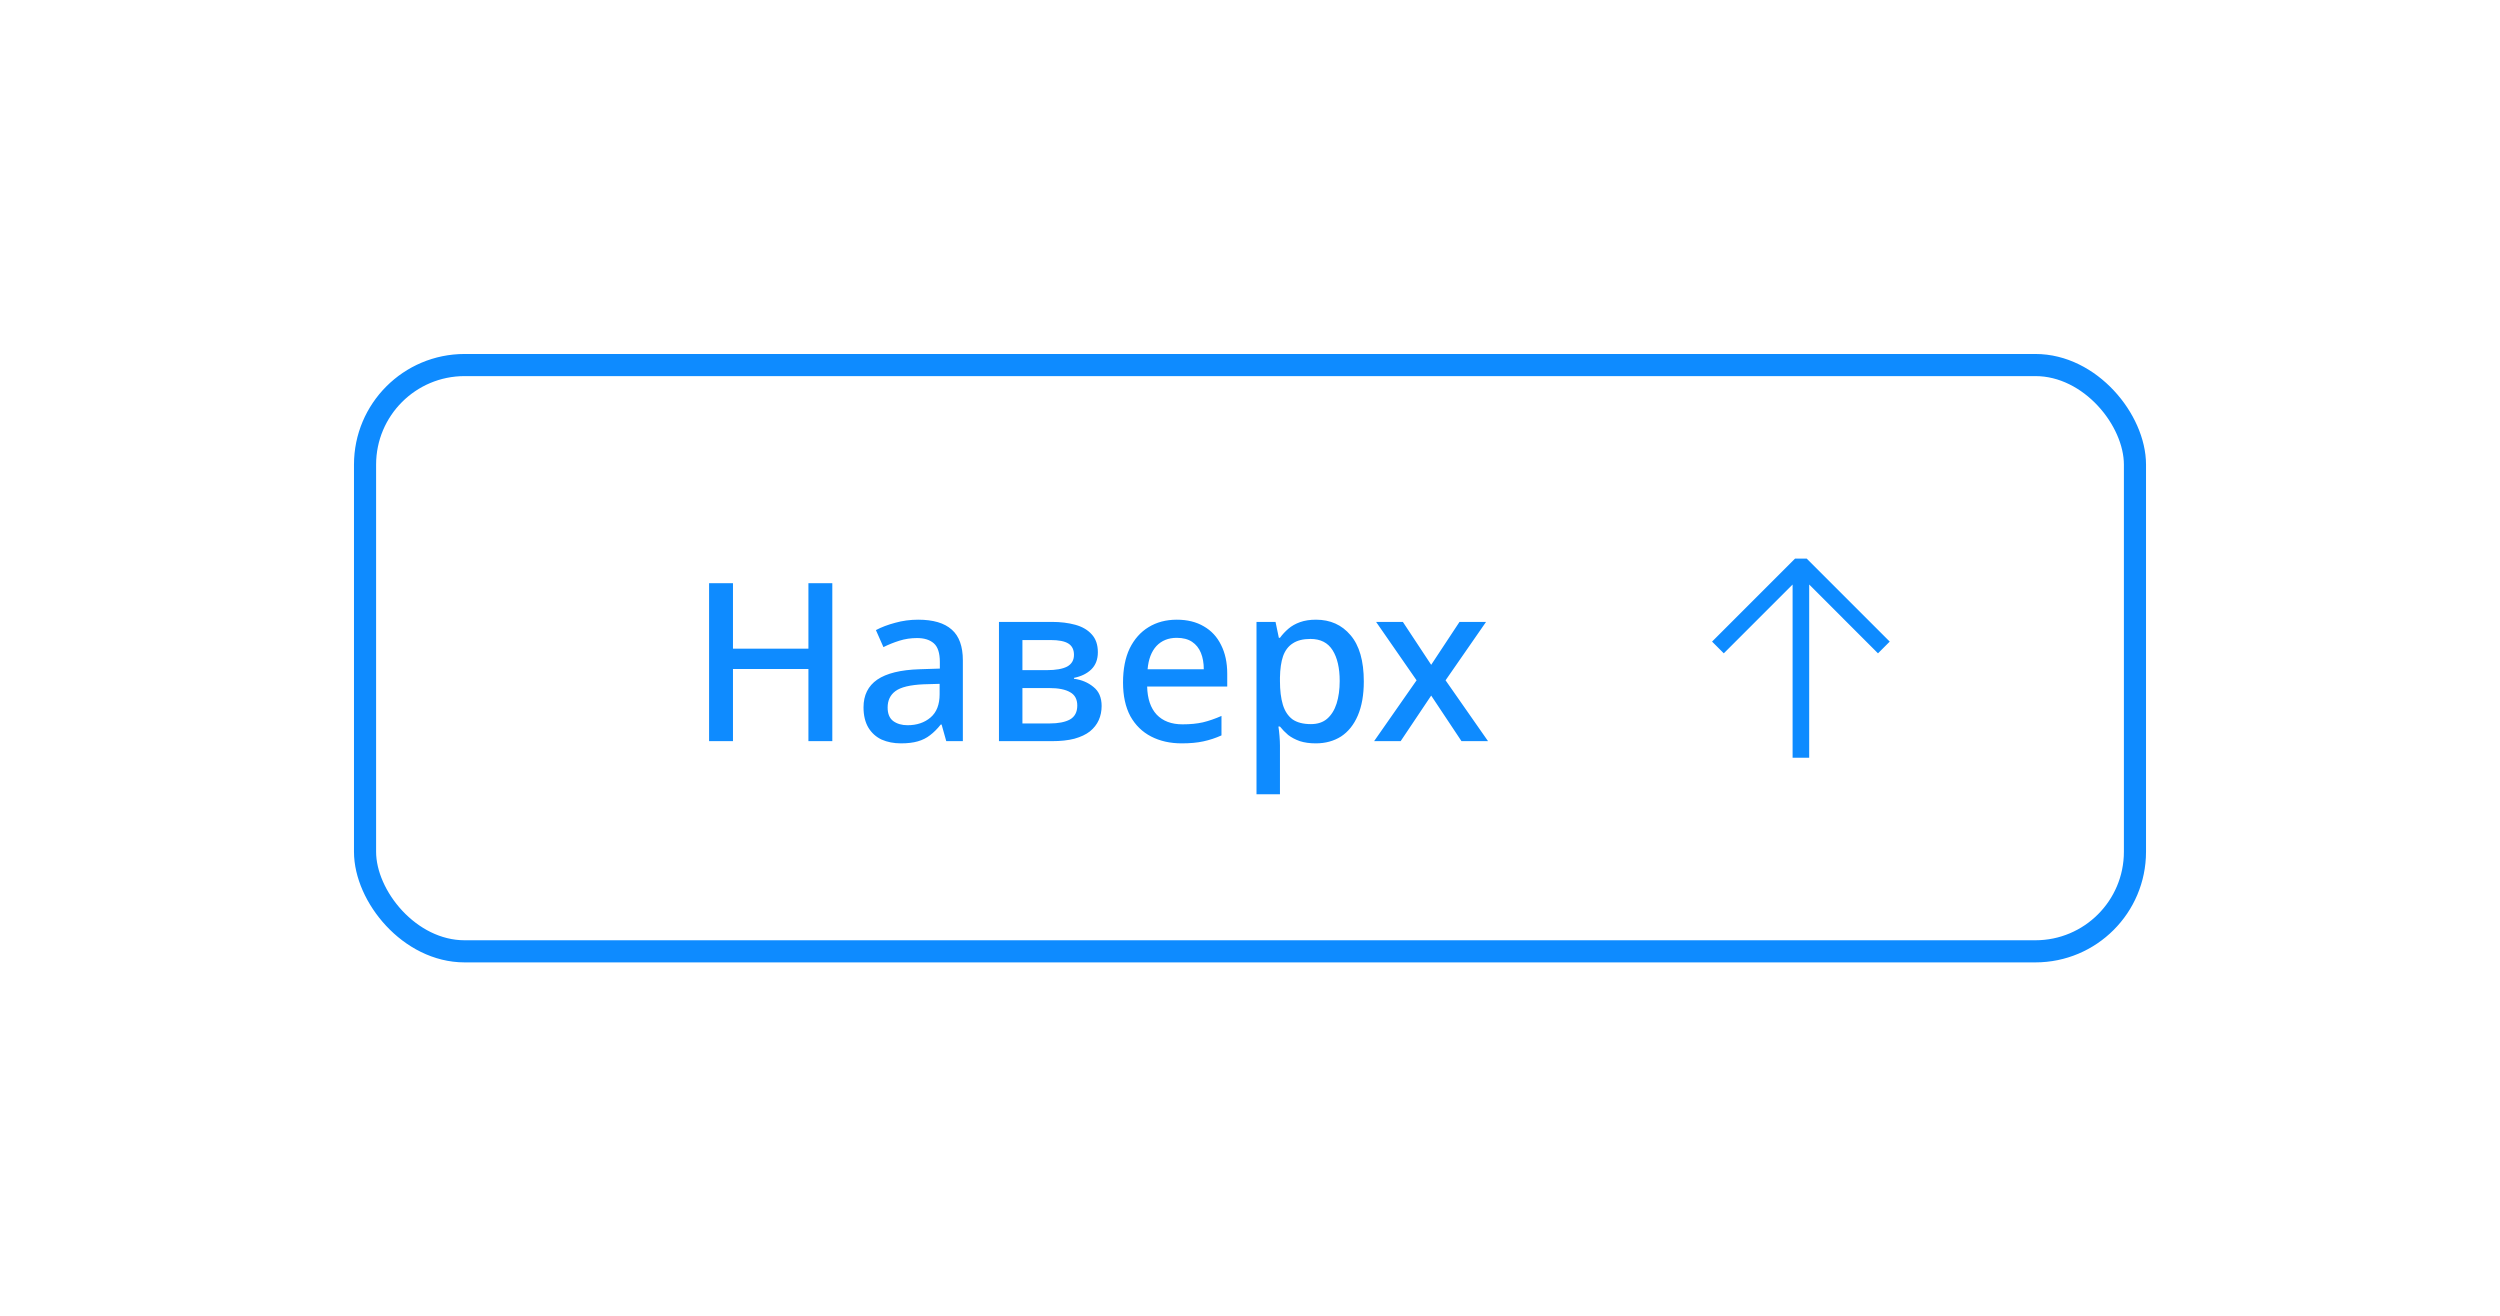 <?xml version="1.0" encoding="UTF-8"?> <svg xmlns="http://www.w3.org/2000/svg" width="226" height="119" viewBox="0 0 226 119" fill="none"> <g filter="url(#filter0_d_472_1691)"> <path d="M73.241 58H71.081V51.48H64.261V58H62.101V43.72H64.261V49.64H71.081V43.72H73.241V58ZM81.002 47.02C82.362 47.02 83.375 47.32 84.042 47.92C84.709 48.507 85.042 49.433 85.042 50.7V58H83.542L83.122 56.5H83.042C82.735 56.887 82.415 57.207 82.082 57.46C81.762 57.713 81.389 57.9 80.962 58.02C80.549 58.14 80.042 58.2 79.442 58.2C78.802 58.2 78.222 58.087 77.702 57.86C77.195 57.62 76.795 57.26 76.502 56.78C76.209 56.287 76.062 55.673 76.062 54.94C76.062 53.847 76.475 53.013 77.302 52.44C78.142 51.867 79.415 51.553 81.122 51.5L82.962 51.44V50.84C82.962 50.04 82.782 49.48 82.422 49.16C82.062 48.84 81.555 48.68 80.902 48.68C80.342 48.68 79.809 48.76 79.302 48.92C78.795 49.08 78.315 49.273 77.862 49.5L77.182 47.96C77.689 47.693 78.269 47.473 78.922 47.3C79.589 47.113 80.282 47.02 81.002 47.02ZM81.502 52.86C80.275 52.913 79.422 53.12 78.942 53.48C78.475 53.827 78.242 54.32 78.242 54.96C78.242 55.52 78.409 55.927 78.742 56.18C79.089 56.433 79.522 56.56 80.042 56.56C80.882 56.56 81.575 56.327 82.122 55.86C82.669 55.393 82.942 54.693 82.942 53.76V52.82L81.502 52.86ZM97.246 49.96C97.246 50.613 97.046 51.133 96.647 51.52C96.26 51.893 95.74 52.147 95.087 52.28V52.36C95.78 52.453 96.367 52.7 96.847 53.1C97.34 53.487 97.587 54.06 97.587 54.82C97.587 55.287 97.5 55.713 97.326 56.1C97.153 56.487 96.886 56.827 96.526 57.12C96.166 57.4 95.7 57.62 95.126 57.78C94.567 57.927 93.886 58 93.087 58H88.306V47.22H93.087C93.873 47.22 94.58 47.307 95.207 47.48C95.833 47.653 96.326 47.94 96.686 48.34C97.06 48.74 97.246 49.28 97.246 49.96ZM95.386 54.78C95.386 54.22 95.173 53.82 94.746 53.58C94.32 53.327 93.686 53.2 92.847 53.2H90.427V56.4H92.886C93.673 56.4 94.287 56.28 94.727 56.04C95.166 55.787 95.386 55.367 95.386 54.78ZM95.087 50.2C95.087 49.733 94.92 49.393 94.587 49.18C94.253 48.967 93.713 48.86 92.966 48.86H90.427V51.58H92.647C93.447 51.58 94.053 51.473 94.466 51.26C94.88 51.033 95.087 50.68 95.087 50.2ZM104.382 47.02C105.329 47.02 106.142 47.22 106.822 47.62C107.502 48.007 108.022 48.567 108.382 49.3C108.756 50.033 108.942 50.9 108.942 51.9V53.06H101.702C101.729 54.167 102.016 55.013 102.562 55.6C103.122 56.187 103.902 56.48 104.902 56.48C105.596 56.48 106.209 56.42 106.742 56.3C107.289 56.167 107.849 55.973 108.422 55.72V57.48C107.889 57.72 107.342 57.9 106.782 58.02C106.236 58.14 105.582 58.2 104.822 58.2C103.782 58.2 102.862 57.993 102.062 57.58C101.262 57.167 100.636 56.553 100.182 55.74C99.742 54.913 99.522 53.9 99.522 52.7C99.522 51.487 99.722 50.46 100.122 49.62C100.536 48.78 101.102 48.14 101.822 47.7C102.556 47.247 103.409 47.02 104.382 47.02ZM104.382 48.66C103.622 48.66 103.009 48.907 102.542 49.4C102.089 49.893 101.822 50.593 101.742 51.5H106.822C106.822 50.94 106.736 50.447 106.562 50.02C106.389 49.593 106.122 49.26 105.762 49.02C105.402 48.78 104.942 48.66 104.382 48.66ZM116.968 47.02C118.261 47.02 119.301 47.487 120.088 48.42C120.888 49.353 121.288 50.747 121.288 52.6C121.288 53.813 121.108 54.84 120.748 55.68C120.388 56.52 119.881 57.153 119.228 57.58C118.574 57.993 117.814 58.2 116.948 58.2C116.401 58.2 115.921 58.133 115.508 58C115.094 57.853 114.741 57.667 114.448 57.44C114.168 57.2 113.921 56.947 113.708 56.68H113.568C113.608 56.92 113.641 57.207 113.668 57.54C113.694 57.86 113.708 58.147 113.708 58.4V62.8H111.588V47.22H113.308L113.608 48.66H113.708C113.921 48.367 114.174 48.093 114.468 47.84C114.761 47.587 115.114 47.387 115.528 47.24C115.941 47.093 116.421 47.02 116.968 47.02ZM116.468 48.76C115.801 48.76 115.268 48.893 114.868 49.16C114.468 49.413 114.174 49.8 113.988 50.32C113.814 50.827 113.721 51.473 113.708 52.26V52.58C113.708 53.407 113.794 54.113 113.968 54.7C114.141 55.273 114.428 55.713 114.828 56.02C115.241 56.313 115.801 56.46 116.508 56.46C117.108 56.46 117.594 56.3 117.968 55.98C118.354 55.647 118.641 55.187 118.828 54.6C119.014 54.013 119.108 53.333 119.108 52.56C119.108 51.387 118.894 50.46 118.468 49.78C118.041 49.1 117.374 48.76 116.468 48.76ZM126.059 52.5L122.399 47.22H124.819L127.379 51.1L129.939 47.22H132.339L128.679 52.5L132.519 58H130.119L127.379 53.88L124.619 58H122.219L126.059 52.5Z" fill="#0E8BFF"></path> <path fill-rule="evenodd" clip-rule="evenodd" d="M168.83 49L161.33 41.5H160.27L152.77 49L153.83 50.06L160.051 43.842V59.5H161.551V43.84L167.77 50.062L168.83 49.002V49Z" fill="#0E8BFF"></path> <rect x="31" y="24" width="160" height="53" rx="9" stroke="#0E8BFF" stroke-width="2"></rect> </g> <defs> <filter id="filter0_d_472_1691" x="0" y="0" width="226" height="119" filterUnits="userSpaceOnUse" color-interpolation-filters="sRGB"> <feFlood flood-opacity="0" result="BackgroundImageFix"></feFlood> <feColorMatrix in="SourceAlpha" type="matrix" values="0 0 0 0 0 0 0 0 0 0 0 0 0 0 0 0 0 0 127 0" result="hardAlpha"></feColorMatrix> <feOffset dx="2" dy="9"></feOffset> <feGaussianBlur stdDeviation="16"></feGaussianBlur> <feColorMatrix type="matrix" values="0 0 0 0 0.24 0 0 0 0 0.65 0 0 0 0 0.938 0 0 0 0.3 0"></feColorMatrix> <feBlend mode="normal" in2="BackgroundImageFix" result="effect1_dropShadow_472_1691"></feBlend> <feBlend mode="normal" in="SourceGraphic" in2="effect1_dropShadow_472_1691" result="shape"></feBlend> </filter> </defs> </svg> 